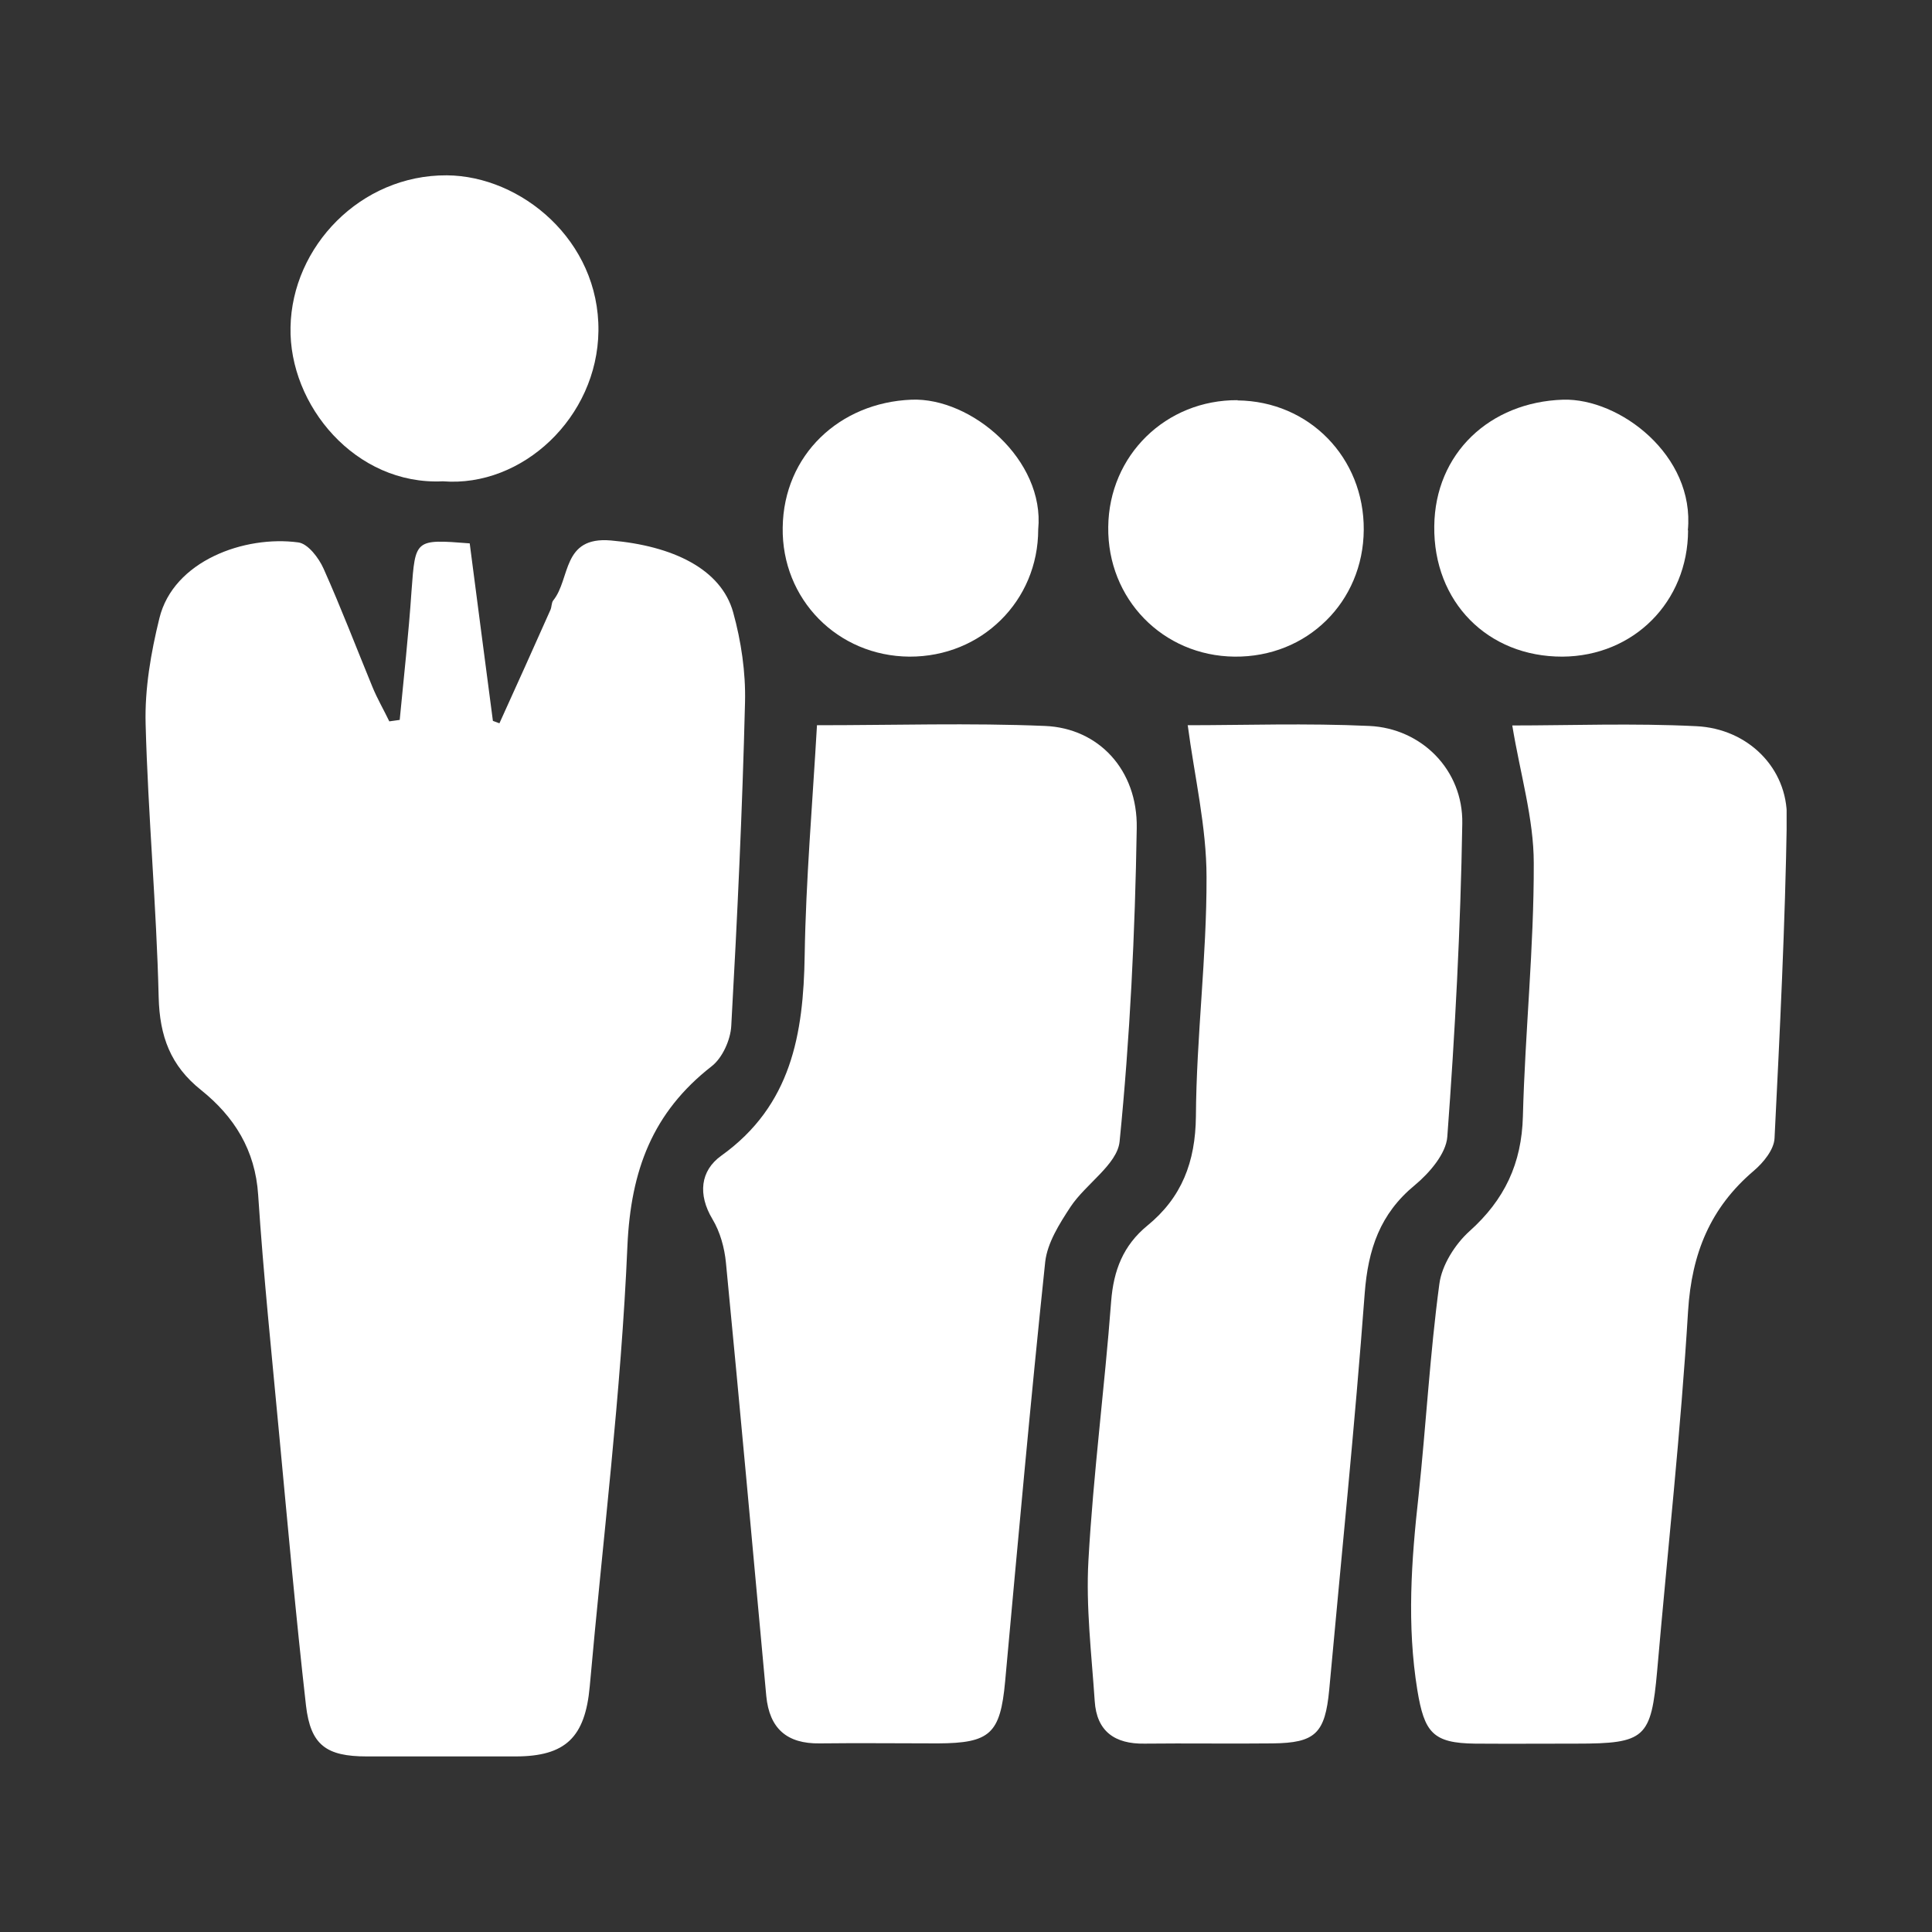 <?xml version="1.0" encoding="UTF-8"?><svg id="Layer_1" xmlns="http://www.w3.org/2000/svg" xmlns:xlink="http://www.w3.org/1999/xlink" viewBox="0 0 80 80"><rect x="0" y="0" width="80" height="80" fill="#333333" stroke="none"/><defs><clipPath id="clippath"><rect x="6.01" y="7.26" width="67.97" height="65.48" style="fill:none;"/></clipPath></defs><g style="clip-path:url(#clippath);"><path d="M16.55,29.82c.17-1.78,.37-3.56,.49-5.35,.16-2.14,.13-2.15,2.41-1.97,.31,2.43,.64,4.88,.96,7.35,.09,.03,.18,.07,.27,.1,.71-1.56,1.41-3.12,2.11-4.69,.06-.13,.04-.3,.12-.4,.72-.89,.35-2.66,2.39-2.48,2.54,.22,4.56,1.17,5.06,2.98,.33,1.19,.52,2.48,.49,3.71-.11,4.47-.32,8.94-.57,13.41-.03,.58-.37,1.33-.81,1.67-2.45,1.91-3.35,4.31-3.49,7.44-.26,6.09-1.02,12.16-1.56,18.24-.19,2.11-1,2.9-3.08,2.9-2.05,0-4.1,0-6.15,0-1.68,0-2.33-.47-2.52-2.11-.42-3.7-.75-7.41-1.1-11.12-.31-3.34-.66-6.67-.88-10.02-.12-1.86-.99-3.24-2.36-4.34-1.27-1.01-1.72-2.23-1.76-3.85-.09-3.77-.44-7.54-.54-11.31-.04-1.46,.22-2.96,.57-4.38,.58-2.38,3.53-3.44,5.75-3.14,.4,.05,.85,.64,1.05,1.09,.72,1.61,1.35,3.26,2.02,4.89,.2,.49,.47,.95,.7,1.43,.14-.02,.29-.04,.43-.06" style="fill:#fff;"/><path d="M33.84,30.03c3.2,0,6.32-.1,9.43,.03,2.22,.09,3.84,1.82,3.8,4.23-.07,4.33-.28,8.67-.71,12.98-.1,.95-1.4,1.75-2.03,2.7-.46,.7-.96,1.49-1.05,2.28-.61,5.79-1.13,11.58-1.66,17.38-.2,2.16-.62,2.55-2.78,2.56-1.64,0-3.26-.02-4.9,0-1.36,.02-2.08-.62-2.21-1.96-.55-5.98-1.09-11.96-1.67-17.94-.06-.62-.24-1.28-.56-1.81-.61-1.02-.5-2,.36-2.62,2.91-2.08,3.41-5.04,3.46-8.31,.05-3.12,.32-6.23,.51-9.53" style="fill:#fff;"/><path d="M49.17,30.03c2.33,0,4.93-.09,7.53,.03,2.17,.1,3.89,1.83,3.85,4.04-.07,4.33-.3,8.66-.62,12.97-.05,.7-.74,1.5-1.34,2-1.45,1.19-1.94,2.66-2.08,4.48-.41,5.48-.97,10.95-1.47,16.42-.17,1.81-.58,2.2-2.34,2.22-1.77,.02-3.54-.01-5.31,.01-1.23,.02-1.98-.51-2.06-1.76-.13-1.94-.37-3.9-.26-5.83,.2-3.58,.67-7.14,.94-10.72,.1-1.29,.5-2.32,1.5-3.14,1.42-1.16,1.99-2.63,2.01-4.52,.02-3.3,.45-6.61,.44-9.91,0-2.08-.5-4.17-.78-6.3" style="fill:#fff;"/><path d="M62.6,30.04c2.43,0,5.04-.1,7.64,.03,2.14,.1,3.78,1.74,3.75,3.79-.07,4.43-.29,8.85-.51,13.27-.02,.47-.46,1.01-.86,1.35-1.8,1.53-2.57,3.42-2.72,5.8-.3,4.97-.85,9.94-1.28,14.9-.25,2.79-.49,3.02-3.34,3.02-1.4,0-2.8,.01-4.2,0-1.75-.02-2.1-.46-2.39-2.21-.44-2.7-.25-5.37,.05-8.06,.31-2.92,.47-5.86,.86-8.76,.1-.78,.65-1.65,1.25-2.19,1.45-1.3,2.16-2.8,2.21-4.76,.09-3.49,.46-6.98,.45-10.48,0-1.84-.56-3.69-.89-5.7" style="fill:#fff;"/><path d="M18.33,19.93c-3.61,.17-6.37-3.15-6.3-6.38,.06-3.34,2.9-6.31,6.47-6.29,3.08,.02,6.32,2.7,6.28,6.44-.04,3.58-3.15,6.49-6.44,6.23" style="fill:#fff;"/><path d="M51.24,16.58c2.97,.03,5.25,2.37,5.23,5.36-.02,2.99-2.35,5.28-5.35,5.25-2.97-.03-5.27-2.39-5.23-5.37,.03-2.97,2.39-5.27,5.36-5.25" style="fill:#fff;"/><path d="M42.99,21.92c0,2.97-2.35,5.28-5.33,5.27-2.98-.02-5.3-2.38-5.25-5.35,.04-3,2.35-5.17,5.33-5.29,2.49-.1,5.53,2.5,5.25,5.37" style="fill:#fff;"/><path d="M69.9,21.96c-.01,2.96-2.25,5.21-5.2,5.23-3.1,.01-5.35-2.27-5.31-5.4,.03-3.02,2.3-5.14,5.33-5.24,2.34-.07,5.47,2.3,5.17,5.41" style="fill:#fff;"/></g></svg>